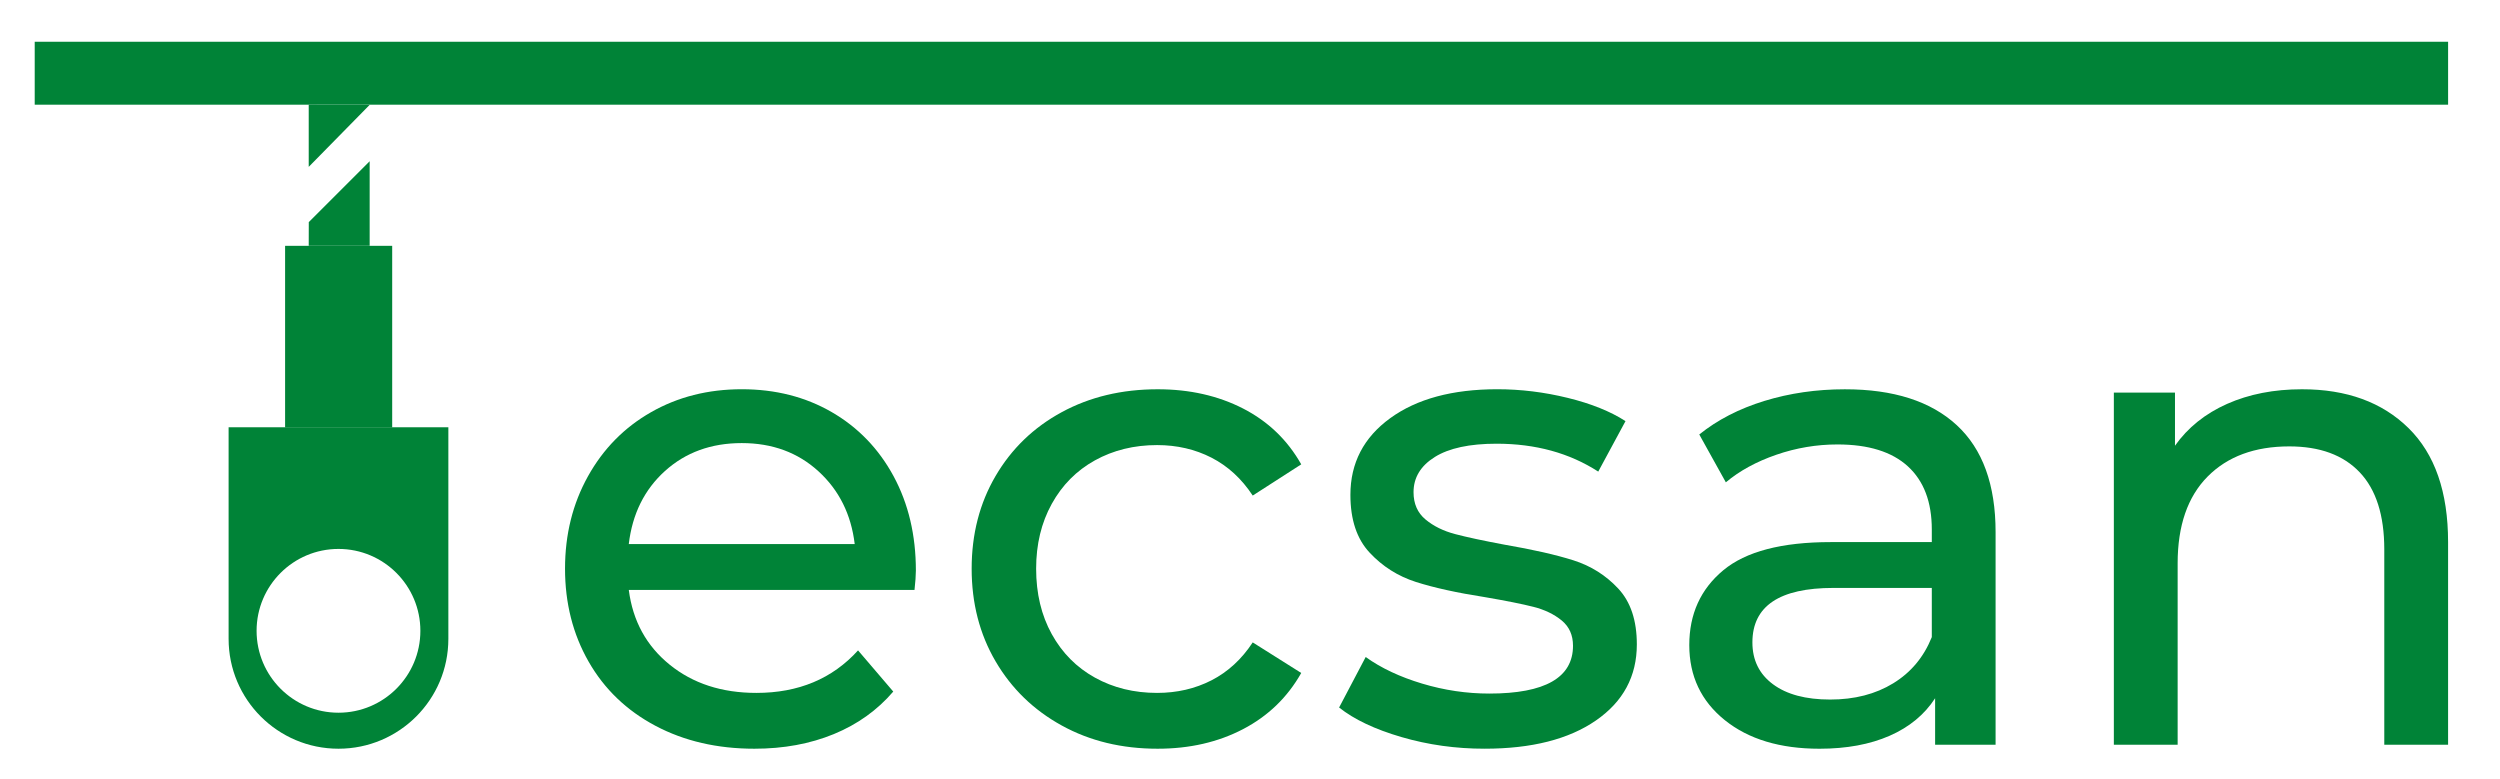 <?xml version="1.0" encoding="UTF-8"?> <svg xmlns="http://www.w3.org/2000/svg" width="154" height="48" viewBox="0 0 154 48" fill="none"><path d="M56.334 36.34H38.734C38.979 38.25 39.819 39.785 41.252 40.944C42.684 42.104 44.464 42.683 46.594 42.683C49.185 42.683 51.273 41.81 52.856 40.064L55.025 42.601C54.043 43.747 52.821 44.621 51.362 45.221C49.902 45.821 48.272 46.121 46.471 46.121C44.179 46.121 42.146 45.649 40.373 44.708C38.598 43.767 37.227 42.45 36.259 40.758C35.29 39.066 34.806 37.156 34.806 35.028C34.806 32.927 35.277 31.031 36.219 29.339C37.16 27.647 38.456 26.33 40.108 25.389C41.758 24.448 43.62 23.977 45.695 23.977C47.768 23.977 49.617 24.448 51.241 25.389C52.863 26.33 54.133 27.647 55.047 29.339C55.96 31.031 56.418 32.968 56.418 35.151C56.416 35.453 56.388 35.848 56.334 36.34ZM40.964 29.012C39.695 30.159 38.952 31.659 38.733 33.515H52.65C52.431 31.687 51.688 30.193 50.418 29.033C49.149 27.873 47.574 27.294 45.691 27.294C43.809 27.294 42.233 27.867 40.964 29.012Z" fill="#008337"></path><path d="M65.4 44.689C63.667 43.735 62.31 42.418 61.328 40.74C60.345 39.061 59.854 37.158 59.854 35.03C59.854 32.902 60.345 30.999 61.328 29.32C62.31 27.642 63.667 26.332 65.4 25.391C67.132 24.45 69.104 23.979 71.315 23.979C73.28 23.979 75.033 24.375 76.574 25.165C78.115 25.957 79.309 27.104 80.156 28.604L77.168 30.527C76.485 29.49 75.64 28.713 74.631 28.194C73.621 27.676 72.503 27.417 71.275 27.417C69.856 27.417 68.58 27.732 67.448 28.358C66.315 28.986 65.428 29.88 64.788 31.039C64.147 32.199 63.826 33.529 63.826 35.03C63.826 36.558 64.147 37.902 64.788 39.061C65.429 40.221 66.316 41.115 67.448 41.742C68.58 42.37 69.856 42.683 71.275 42.683C72.503 42.683 73.621 42.424 74.631 41.906C75.64 41.388 76.487 40.61 77.168 39.572L80.156 41.455C79.309 42.956 78.115 44.109 76.574 44.914C75.032 45.719 73.279 46.121 71.315 46.121C69.104 46.123 67.133 45.645 65.4 44.689Z" fill="#008337"></path><path d="M86.337 45.405C84.7 44.928 83.417 44.321 82.489 43.583L84.126 40.473C85.081 41.156 86.241 41.701 87.605 42.11C88.969 42.52 90.348 42.724 91.74 42.724C95.178 42.724 96.897 41.741 96.897 39.777C96.897 39.122 96.665 38.604 96.201 38.221C95.737 37.84 95.157 37.559 94.461 37.382C93.765 37.205 92.775 37.008 91.494 36.788C89.748 36.516 88.322 36.201 87.216 35.847C86.111 35.492 85.162 34.892 84.372 34.045C83.58 33.2 83.185 32.013 83.185 30.484C83.185 28.519 84.004 26.944 85.641 25.757C87.278 24.57 89.474 23.977 92.231 23.977C93.678 23.977 95.123 24.154 96.57 24.509C98.016 24.863 99.203 25.342 100.131 25.941L98.452 29.051C96.678 27.904 94.591 27.332 92.19 27.332C90.525 27.332 89.257 27.606 88.384 28.151C87.51 28.698 87.074 29.42 87.074 30.32C87.074 31.03 87.32 31.59 87.811 31.999C88.302 32.408 88.909 32.708 89.633 32.899C90.356 33.09 91.373 33.308 92.683 33.553C94.43 33.853 95.841 34.174 96.92 34.515C97.997 34.857 98.919 35.436 99.683 36.255C100.447 37.073 100.829 38.22 100.829 39.693C100.829 41.658 99.99 43.22 98.311 44.38C96.633 45.54 94.347 46.12 91.455 46.12C89.678 46.122 87.974 45.883 86.337 45.405Z" fill="#008337"></path><path d="M120.535 26.189C122.131 27.662 122.928 29.859 122.928 32.779V45.877H119.203V43.012C118.549 44.021 117.613 44.792 116.4 45.324C115.186 45.856 113.746 46.122 112.082 46.122C109.653 46.122 107.709 45.535 106.25 44.362C104.79 43.189 104.06 41.648 104.06 39.737C104.06 37.828 104.756 36.293 106.148 35.133C107.54 33.973 109.75 33.393 112.778 33.393H118.999V32.616C118.999 30.924 118.509 29.628 117.526 28.728C116.543 27.828 115.097 27.378 113.188 27.378C111.905 27.378 110.65 27.589 109.422 28.012C108.194 28.436 107.157 29.002 106.312 29.711L104.675 26.764C105.793 25.864 107.13 25.176 108.686 24.697C110.242 24.22 111.893 23.98 113.639 23.98C116.638 23.978 118.937 24.715 120.535 26.189ZM116.625 42.09C117.716 41.422 118.507 40.473 118.999 39.245V36.216H112.941C109.612 36.216 107.948 37.335 107.948 39.572C107.948 40.664 108.371 41.524 109.217 42.151C110.062 42.779 111.236 43.092 112.737 43.092C114.237 43.093 115.533 42.759 116.625 42.09Z" fill="#008337"></path><path d="M148.366 26.372C149.989 27.968 150.802 30.309 150.802 33.392V45.876H146.872V33.842C146.872 31.741 146.367 30.158 145.358 29.094C144.349 28.03 142.902 27.498 141.019 27.498C138.892 27.498 137.213 28.119 135.985 29.36C134.757 30.603 134.143 32.383 134.143 34.702V45.876H130.213V24.183H133.979V27.457C134.769 26.338 135.841 25.479 137.192 24.878C138.543 24.279 140.078 23.979 141.797 23.979C144.554 23.977 146.743 24.775 148.366 26.372Z" fill="#008337"></path><path d="M24.159 15.143H17.562V26.335H24.159V15.143Z" fill="#008337"></path><path d="M14.082 26.32V39.353C14.082 43.091 17.112 46.121 20.851 46.121C24.589 46.121 27.619 43.091 27.619 39.353V26.32H14.082ZM20.851 43.903C18.064 43.903 15.806 41.643 15.806 38.858C15.806 36.073 18.066 33.814 20.851 33.814C23.636 33.814 25.895 36.073 25.895 38.858C25.895 41.643 23.636 43.903 20.851 43.903Z" fill="#008337"></path><path d="M19.017 15.143L19.021 13.681L22.771 9.932V15.143H19.017Z" fill="#008337"></path><path d="M19.017 10.279L22.777 6.453L19.017 6.449V10.279Z" fill="#008337"></path><path d="M150.803 2.572H2.138V6.449H150.803V2.572Z" fill="#008337"></path></svg> 